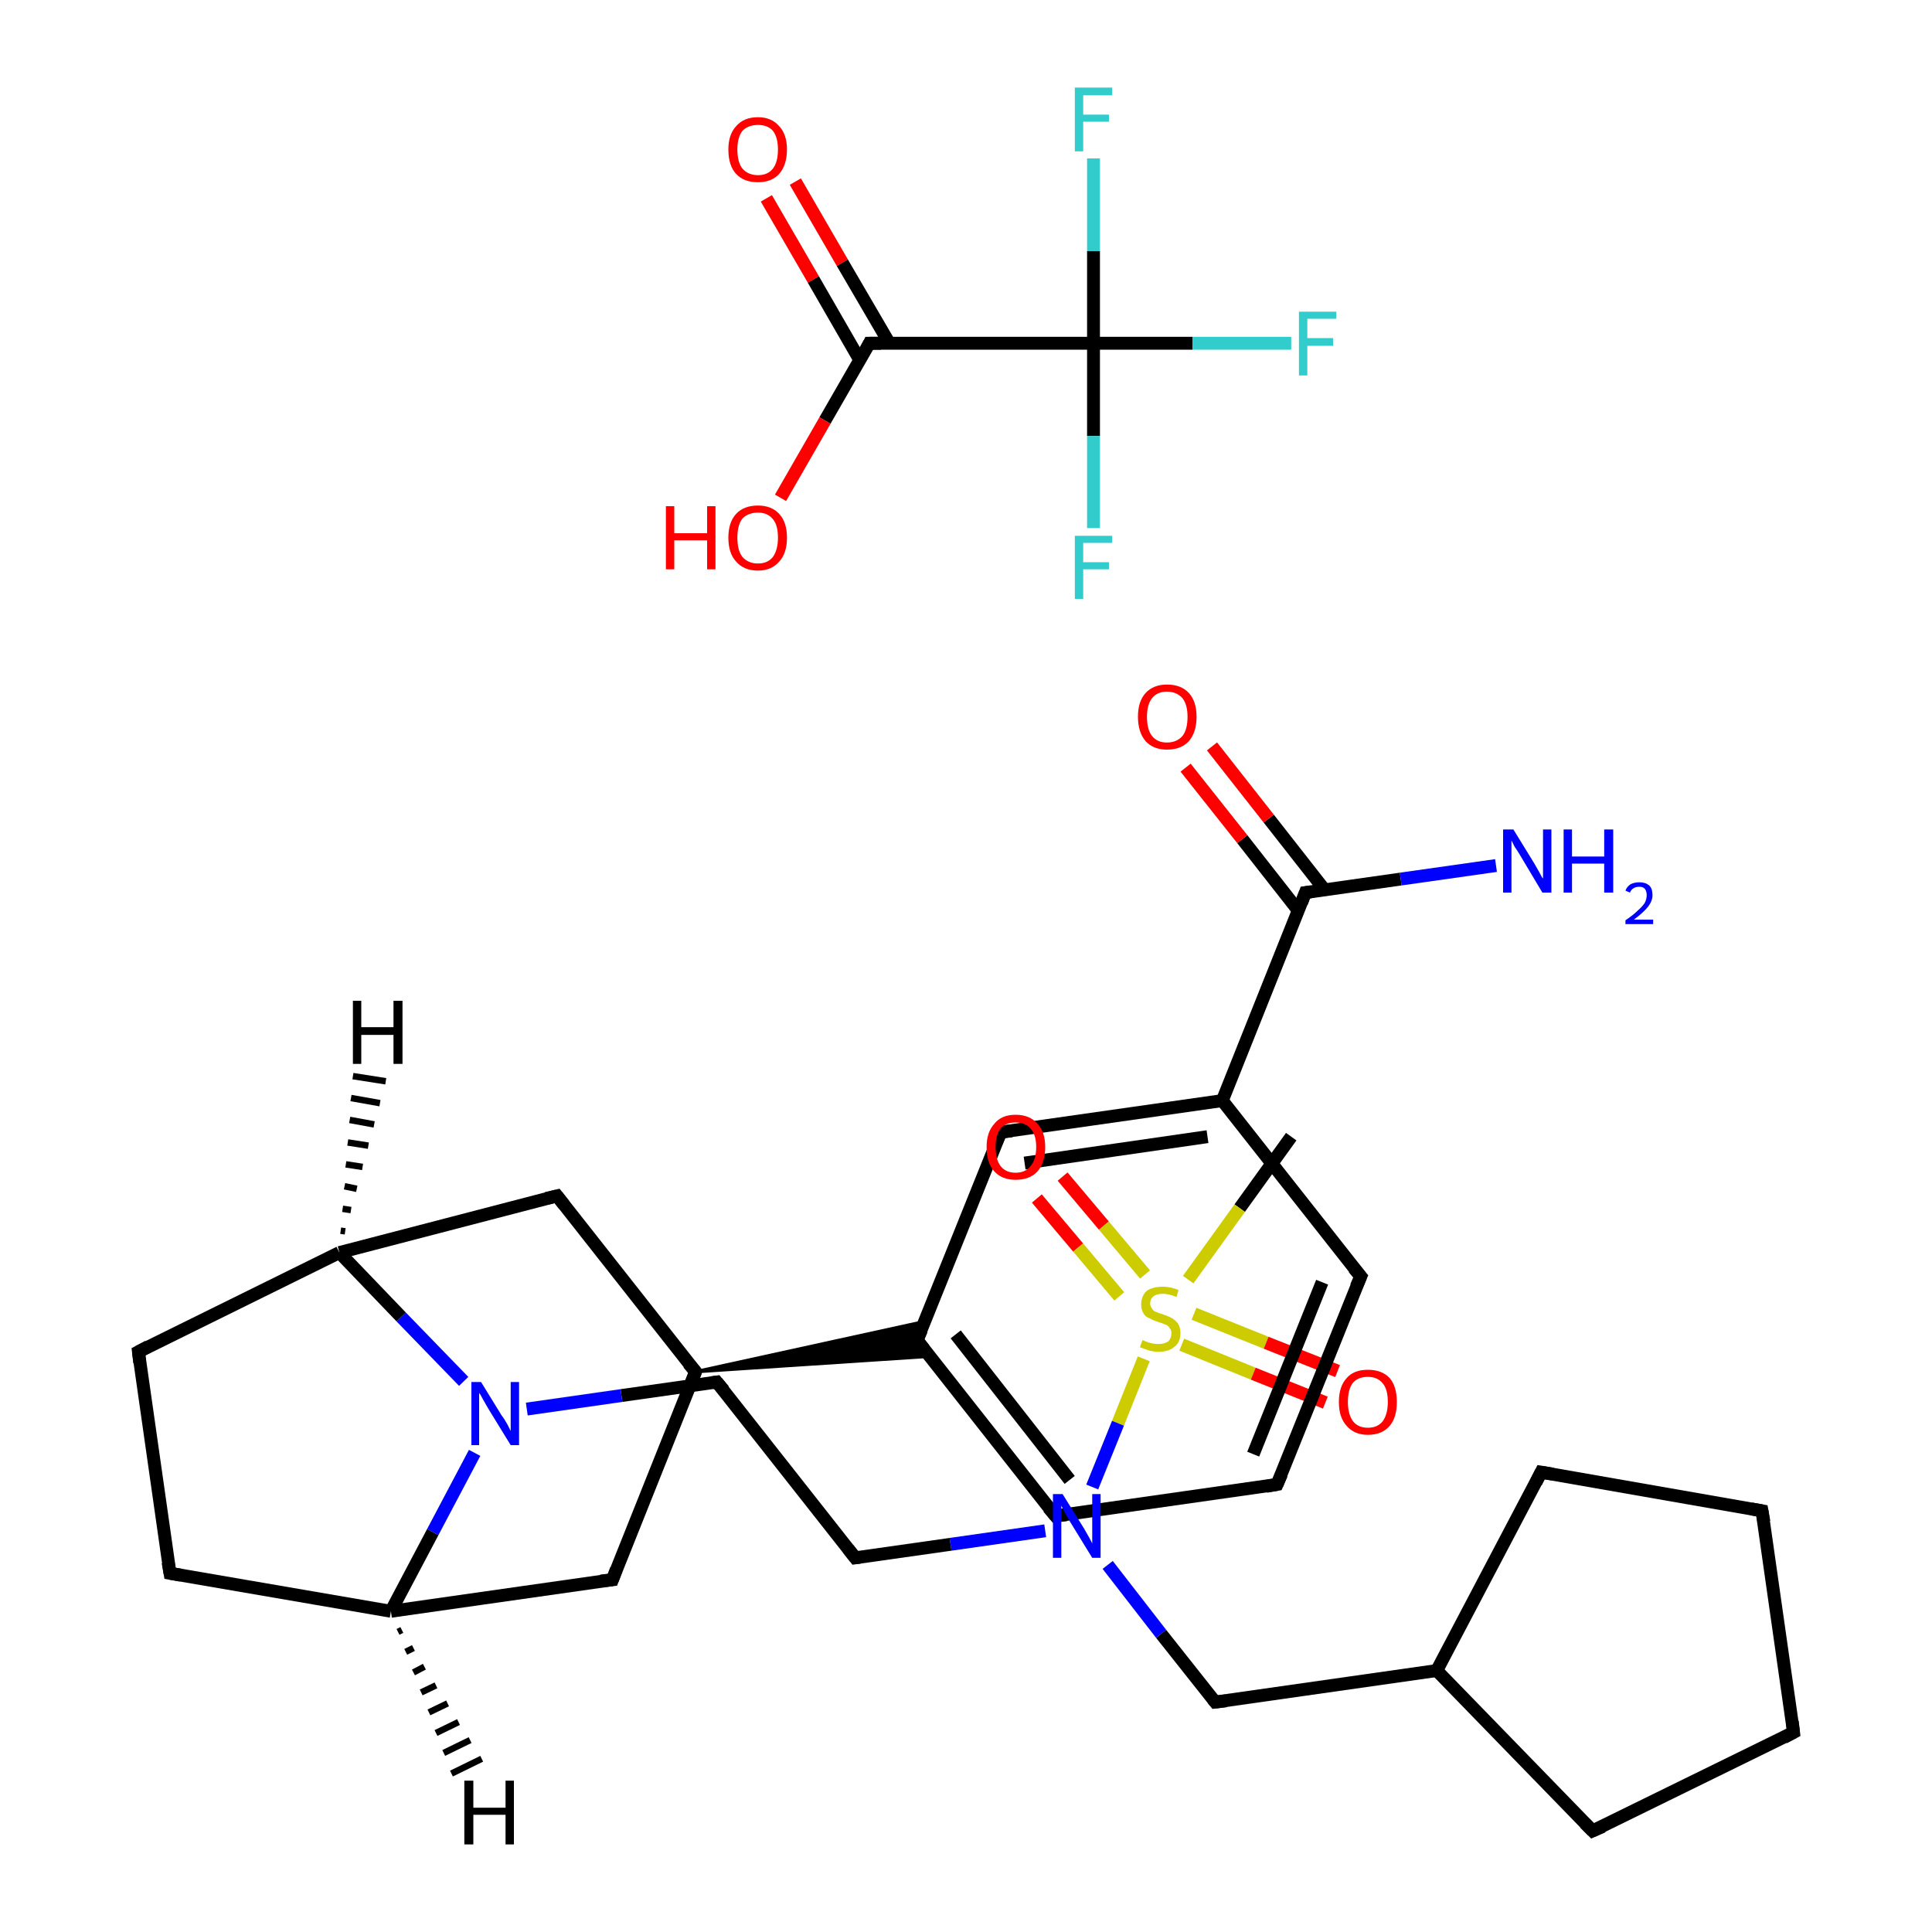 <?xml version='1.0' encoding='iso-8859-1'?>
<svg version='1.1' baseProfile='full'
              xmlns='http://www.w3.org/2000/svg'
                      xmlns:rdkit='http://www.rdkit.org/xml'
                      xmlns:xlink='http://www.w3.org/1999/xlink'
                  xml:space='preserve'
width='300px' height='300px' viewBox='0 0 300 300'>
<!-- END OF HEADER -->
<rect style='opacity:1.0;fill:#FFFFFF;stroke:none' width='300.0' height='300.0' x='0.0' y='0.0'> </rect>
<path class='bond-0 atom-0 atom-1' d='M 200.5,176.5 L 192.5,187.6' style='fill:none;fill-rule:evenodd;stroke:#000000;stroke-width:2.0px;stroke-linecap:butt;stroke-linejoin:miter;stroke-opacity:1' />
<path class='bond-0 atom-0 atom-1' d='M 192.5,187.6 L 184.5,198.7' style='fill:none;fill-rule:evenodd;stroke:#CCCC00;stroke-width:2.0px;stroke-linecap:butt;stroke-linejoin:miter;stroke-opacity:1' />
<path class='bond-1 atom-1 atom-2' d='M 177.8,197.9 L 171.4,190.3' style='fill:none;fill-rule:evenodd;stroke:#CCCC00;stroke-width:2.0px;stroke-linecap:butt;stroke-linejoin:miter;stroke-opacity:1' />
<path class='bond-1 atom-1 atom-2' d='M 171.4,190.3 L 165.0,182.7' style='fill:none;fill-rule:evenodd;stroke:#FF0000;stroke-width:2.0px;stroke-linecap:butt;stroke-linejoin:miter;stroke-opacity:1' />
<path class='bond-1 atom-1 atom-2' d='M 173.8,201.3 L 167.4,193.7' style='fill:none;fill-rule:evenodd;stroke:#CCCC00;stroke-width:2.0px;stroke-linecap:butt;stroke-linejoin:miter;stroke-opacity:1' />
<path class='bond-1 atom-1 atom-2' d='M 167.4,193.7 L 161.0,186.1' style='fill:none;fill-rule:evenodd;stroke:#FF0000;stroke-width:2.0px;stroke-linecap:butt;stroke-linejoin:miter;stroke-opacity:1' />
<path class='bond-2 atom-1 atom-3' d='M 183.5,208.8 L 194.6,213.3' style='fill:none;fill-rule:evenodd;stroke:#CCCC00;stroke-width:2.0px;stroke-linecap:butt;stroke-linejoin:miter;stroke-opacity:1' />
<path class='bond-2 atom-1 atom-3' d='M 194.6,213.3 L 205.8,217.8' style='fill:none;fill-rule:evenodd;stroke:#FF0000;stroke-width:2.0px;stroke-linecap:butt;stroke-linejoin:miter;stroke-opacity:1' />
<path class='bond-2 atom-1 atom-3' d='M 185.4,204.0 L 196.6,208.5' style='fill:none;fill-rule:evenodd;stroke:#CCCC00;stroke-width:2.0px;stroke-linecap:butt;stroke-linejoin:miter;stroke-opacity:1' />
<path class='bond-2 atom-1 atom-3' d='M 196.6,208.5 L 207.7,212.9' style='fill:none;fill-rule:evenodd;stroke:#FF0000;stroke-width:2.0px;stroke-linecap:butt;stroke-linejoin:miter;stroke-opacity:1' />
<path class='bond-3 atom-1 atom-4' d='M 177.6,211.0 L 173.6,221.0' style='fill:none;fill-rule:evenodd;stroke:#CCCC00;stroke-width:2.0px;stroke-linecap:butt;stroke-linejoin:miter;stroke-opacity:1' />
<path class='bond-3 atom-1 atom-4' d='M 173.6,221.0 L 169.6,230.9' style='fill:none;fill-rule:evenodd;stroke:#0000FF;stroke-width:2.0px;stroke-linecap:butt;stroke-linejoin:miter;stroke-opacity:1' />
<path class='bond-4 atom-4 atom-5' d='M 162.3,237.7 L 147.6,239.8' style='fill:none;fill-rule:evenodd;stroke:#0000FF;stroke-width:2.0px;stroke-linecap:butt;stroke-linejoin:miter;stroke-opacity:1' />
<path class='bond-4 atom-4 atom-5' d='M 147.6,239.8 L 132.8,241.9' style='fill:none;fill-rule:evenodd;stroke:#000000;stroke-width:2.0px;stroke-linecap:butt;stroke-linejoin:miter;stroke-opacity:1' />
<path class='bond-5 atom-5 atom-6' d='M 132.8,241.9 L 111.3,214.6' style='fill:none;fill-rule:evenodd;stroke:#000000;stroke-width:2.0px;stroke-linecap:butt;stroke-linejoin:miter;stroke-opacity:1' />
<path class='bond-6 atom-6 atom-7' d='M 111.3,214.6 L 96.5,216.7' style='fill:none;fill-rule:evenodd;stroke:#000000;stroke-width:2.0px;stroke-linecap:butt;stroke-linejoin:miter;stroke-opacity:1' />
<path class='bond-6 atom-6 atom-7' d='M 96.5,216.7 L 81.8,218.8' style='fill:none;fill-rule:evenodd;stroke:#0000FF;stroke-width:2.0px;stroke-linecap:butt;stroke-linejoin:miter;stroke-opacity:1' />
<path class='bond-7 atom-7 atom-8' d='M 73.7,225.6 L 67.2,237.9' style='fill:none;fill-rule:evenodd;stroke:#0000FF;stroke-width:2.0px;stroke-linecap:butt;stroke-linejoin:miter;stroke-opacity:1' />
<path class='bond-7 atom-7 atom-8' d='M 67.2,237.9 L 60.7,250.2' style='fill:none;fill-rule:evenodd;stroke:#000000;stroke-width:2.0px;stroke-linecap:butt;stroke-linejoin:miter;stroke-opacity:1' />
<path class='bond-8 atom-8 atom-9' d='M 60.7,250.2 L 26.4,244.3' style='fill:none;fill-rule:evenodd;stroke:#000000;stroke-width:2.0px;stroke-linecap:butt;stroke-linejoin:miter;stroke-opacity:1' />
<path class='bond-9 atom-9 atom-10' d='M 26.4,244.3 L 21.5,209.9' style='fill:none;fill-rule:evenodd;stroke:#000000;stroke-width:2.0px;stroke-linecap:butt;stroke-linejoin:miter;stroke-opacity:1' />
<path class='bond-10 atom-10 atom-11' d='M 21.5,209.9 L 52.7,194.5' style='fill:none;fill-rule:evenodd;stroke:#000000;stroke-width:2.0px;stroke-linecap:butt;stroke-linejoin:miter;stroke-opacity:1' />
<path class='bond-11 atom-11 atom-12' d='M 52.7,194.5 L 86.5,185.7' style='fill:none;fill-rule:evenodd;stroke:#000000;stroke-width:2.0px;stroke-linecap:butt;stroke-linejoin:miter;stroke-opacity:1' />
<path class='bond-12 atom-12 atom-13' d='M 86.5,185.7 L 108.0,213.0' style='fill:none;fill-rule:evenodd;stroke:#000000;stroke-width:2.0px;stroke-linecap:butt;stroke-linejoin:miter;stroke-opacity:1' />
<path class='bond-13 atom-13 atom-14' d='M 108.0,213.0 L 143.6,205.2 L 142.4,208.1 Z' style='fill:#000000;fill-rule:evenodd;fill-opacity:1;stroke:#000000;stroke-width:0.5px;stroke-linecap:butt;stroke-linejoin:miter;stroke-opacity:1;' />
<path class='bond-13 atom-13 atom-14' d='M 108.0,213.0 L 142.4,208.1 L 144.4,210.6 Z' style='fill:#000000;fill-rule:evenodd;fill-opacity:1;stroke:#000000;stroke-width:0.5px;stroke-linecap:butt;stroke-linejoin:miter;stroke-opacity:1;' />
<path class='bond-14 atom-14 atom-15' d='M 142.4,208.1 L 163.9,235.4' style='fill:none;fill-rule:evenodd;stroke:#000000;stroke-width:2.0px;stroke-linecap:butt;stroke-linejoin:miter;stroke-opacity:1' />
<path class='bond-14 atom-14 atom-15' d='M 148.4,207.2 L 166.1,229.8' style='fill:none;fill-rule:evenodd;stroke:#000000;stroke-width:2.0px;stroke-linecap:butt;stroke-linejoin:miter;stroke-opacity:1' />
<path class='bond-15 atom-15 atom-16' d='M 163.9,235.4 L 198.3,230.5' style='fill:none;fill-rule:evenodd;stroke:#000000;stroke-width:2.0px;stroke-linecap:butt;stroke-linejoin:miter;stroke-opacity:1' />
<path class='bond-16 atom-16 atom-17' d='M 198.3,230.5 L 211.3,198.2' style='fill:none;fill-rule:evenodd;stroke:#000000;stroke-width:2.0px;stroke-linecap:butt;stroke-linejoin:miter;stroke-opacity:1' />
<path class='bond-16 atom-16 atom-17' d='M 194.6,225.8 L 205.3,199.1' style='fill:none;fill-rule:evenodd;stroke:#000000;stroke-width:2.0px;stroke-linecap:butt;stroke-linejoin:miter;stroke-opacity:1' />
<path class='bond-17 atom-17 atom-18' d='M 211.3,198.2 L 189.8,170.9' style='fill:none;fill-rule:evenodd;stroke:#000000;stroke-width:2.0px;stroke-linecap:butt;stroke-linejoin:miter;stroke-opacity:1' />
<path class='bond-18 atom-18 atom-19' d='M 189.8,170.9 L 202.7,138.6' style='fill:none;fill-rule:evenodd;stroke:#000000;stroke-width:2.0px;stroke-linecap:butt;stroke-linejoin:miter;stroke-opacity:1' />
<path class='bond-19 atom-19 atom-20' d='M 202.7,138.6 L 217.5,136.5' style='fill:none;fill-rule:evenodd;stroke:#000000;stroke-width:2.0px;stroke-linecap:butt;stroke-linejoin:miter;stroke-opacity:1' />
<path class='bond-19 atom-19 atom-20' d='M 217.5,136.5 L 232.3,134.4' style='fill:none;fill-rule:evenodd;stroke:#0000FF;stroke-width:2.0px;stroke-linecap:butt;stroke-linejoin:miter;stroke-opacity:1' />
<path class='bond-20 atom-19 atom-21' d='M 205.7,138.2 L 197.0,127.1' style='fill:none;fill-rule:evenodd;stroke:#000000;stroke-width:2.0px;stroke-linecap:butt;stroke-linejoin:miter;stroke-opacity:1' />
<path class='bond-20 atom-19 atom-21' d='M 197.0,127.1 L 188.2,115.9' style='fill:none;fill-rule:evenodd;stroke:#FF0000;stroke-width:2.0px;stroke-linecap:butt;stroke-linejoin:miter;stroke-opacity:1' />
<path class='bond-20 atom-19 atom-21' d='M 201.6,141.4 L 192.9,130.3' style='fill:none;fill-rule:evenodd;stroke:#000000;stroke-width:2.0px;stroke-linecap:butt;stroke-linejoin:miter;stroke-opacity:1' />
<path class='bond-20 atom-19 atom-21' d='M 192.9,130.3 L 184.1,119.2' style='fill:none;fill-rule:evenodd;stroke:#FF0000;stroke-width:2.0px;stroke-linecap:butt;stroke-linejoin:miter;stroke-opacity:1' />
<path class='bond-21 atom-18 atom-22' d='M 189.8,170.9 L 155.4,175.8' style='fill:none;fill-rule:evenodd;stroke:#000000;stroke-width:2.0px;stroke-linecap:butt;stroke-linejoin:miter;stroke-opacity:1' />
<path class='bond-21 atom-18 atom-22' d='M 187.5,176.5 L 159.1,180.6' style='fill:none;fill-rule:evenodd;stroke:#000000;stroke-width:2.0px;stroke-linecap:butt;stroke-linejoin:miter;stroke-opacity:1' />
<path class='bond-22 atom-13 atom-23' d='M 108.0,213.0 L 95.1,245.3' style='fill:none;fill-rule:evenodd;stroke:#000000;stroke-width:2.0px;stroke-linecap:butt;stroke-linejoin:miter;stroke-opacity:1' />
<path class='bond-23 atom-4 atom-24' d='M 172.0,243.0 L 180.3,253.7' style='fill:none;fill-rule:evenodd;stroke:#0000FF;stroke-width:2.0px;stroke-linecap:butt;stroke-linejoin:miter;stroke-opacity:1' />
<path class='bond-23 atom-4 atom-24' d='M 180.3,253.7 L 188.7,264.3' style='fill:none;fill-rule:evenodd;stroke:#000000;stroke-width:2.0px;stroke-linecap:butt;stroke-linejoin:miter;stroke-opacity:1' />
<path class='bond-24 atom-24 atom-25' d='M 188.7,264.3 L 223.1,259.4' style='fill:none;fill-rule:evenodd;stroke:#000000;stroke-width:2.0px;stroke-linecap:butt;stroke-linejoin:miter;stroke-opacity:1' />
<path class='bond-25 atom-25 atom-26' d='M 223.1,259.4 L 239.3,228.6' style='fill:none;fill-rule:evenodd;stroke:#000000;stroke-width:2.0px;stroke-linecap:butt;stroke-linejoin:miter;stroke-opacity:1' />
<path class='bond-26 atom-26 atom-27' d='M 239.3,228.6 L 273.6,234.6' style='fill:none;fill-rule:evenodd;stroke:#000000;stroke-width:2.0px;stroke-linecap:butt;stroke-linejoin:miter;stroke-opacity:1' />
<path class='bond-27 atom-27 atom-28' d='M 273.6,234.6 L 278.5,269.0' style='fill:none;fill-rule:evenodd;stroke:#000000;stroke-width:2.0px;stroke-linecap:butt;stroke-linejoin:miter;stroke-opacity:1' />
<path class='bond-28 atom-28 atom-29' d='M 278.5,269.0 L 247.3,284.3' style='fill:none;fill-rule:evenodd;stroke:#000000;stroke-width:2.0px;stroke-linecap:butt;stroke-linejoin:miter;stroke-opacity:1' />
<path class='bond-29 atom-30 atom-31' d='M 123.5,28.2 L 130.8,40.8' style='fill:none;fill-rule:evenodd;stroke:#FF0000;stroke-width:2.0px;stroke-linecap:butt;stroke-linejoin:miter;stroke-opacity:1' />
<path class='bond-29 atom-30 atom-31' d='M 130.8,40.8 L 138.1,53.3' style='fill:none;fill-rule:evenodd;stroke:#000000;stroke-width:2.0px;stroke-linecap:butt;stroke-linejoin:miter;stroke-opacity:1' />
<path class='bond-29 atom-30 atom-31' d='M 119.0,30.8 L 126.3,43.4' style='fill:none;fill-rule:evenodd;stroke:#FF0000;stroke-width:2.0px;stroke-linecap:butt;stroke-linejoin:miter;stroke-opacity:1' />
<path class='bond-29 atom-30 atom-31' d='M 126.3,43.4 L 133.5,55.9' style='fill:none;fill-rule:evenodd;stroke:#000000;stroke-width:2.0px;stroke-linecap:butt;stroke-linejoin:miter;stroke-opacity:1' />
<path class='bond-30 atom-31 atom-32' d='M 135.0,53.3 L 128.1,65.3' style='fill:none;fill-rule:evenodd;stroke:#000000;stroke-width:2.0px;stroke-linecap:butt;stroke-linejoin:miter;stroke-opacity:1' />
<path class='bond-30 atom-31 atom-32' d='M 128.1,65.3 L 121.2,77.3' style='fill:none;fill-rule:evenodd;stroke:#FF0000;stroke-width:2.0px;stroke-linecap:butt;stroke-linejoin:miter;stroke-opacity:1' />
<path class='bond-31 atom-31 atom-33' d='M 135.0,53.3 L 169.8,53.3' style='fill:none;fill-rule:evenodd;stroke:#000000;stroke-width:2.0px;stroke-linecap:butt;stroke-linejoin:miter;stroke-opacity:1' />
<path class='bond-32 atom-33 atom-34' d='M 169.8,53.3 L 185.2,53.3' style='fill:none;fill-rule:evenodd;stroke:#000000;stroke-width:2.0px;stroke-linecap:butt;stroke-linejoin:miter;stroke-opacity:1' />
<path class='bond-32 atom-33 atom-34' d='M 185.2,53.3 L 200.5,53.3' style='fill:none;fill-rule:evenodd;stroke:#33CCCC;stroke-width:2.0px;stroke-linecap:butt;stroke-linejoin:miter;stroke-opacity:1' />
<path class='bond-33 atom-33 atom-35' d='M 169.8,53.3 L 169.8,67.7' style='fill:none;fill-rule:evenodd;stroke:#000000;stroke-width:2.0px;stroke-linecap:butt;stroke-linejoin:miter;stroke-opacity:1' />
<path class='bond-33 atom-33 atom-35' d='M 169.8,67.7 L 169.8,82.0' style='fill:none;fill-rule:evenodd;stroke:#33CCCC;stroke-width:2.0px;stroke-linecap:butt;stroke-linejoin:miter;stroke-opacity:1' />
<path class='bond-34 atom-33 atom-36' d='M 169.8,53.3 L 169.8,39.0' style='fill:none;fill-rule:evenodd;stroke:#000000;stroke-width:2.0px;stroke-linecap:butt;stroke-linejoin:miter;stroke-opacity:1' />
<path class='bond-34 atom-33 atom-36' d='M 169.8,39.0 L 169.8,24.6' style='fill:none;fill-rule:evenodd;stroke:#33CCCC;stroke-width:2.0px;stroke-linecap:butt;stroke-linejoin:miter;stroke-opacity:1' />
<path class='bond-35 atom-11 atom-7' d='M 52.7,194.5 L 62.3,204.5' style='fill:none;fill-rule:evenodd;stroke:#000000;stroke-width:2.0px;stroke-linecap:butt;stroke-linejoin:miter;stroke-opacity:1' />
<path class='bond-35 atom-11 atom-7' d='M 62.3,204.5 L 72.0,214.5' style='fill:none;fill-rule:evenodd;stroke:#0000FF;stroke-width:2.0px;stroke-linecap:butt;stroke-linejoin:miter;stroke-opacity:1' />
<path class='bond-36 atom-22 atom-14' d='M 155.4,175.8 L 142.4,208.1' style='fill:none;fill-rule:evenodd;stroke:#000000;stroke-width:2.0px;stroke-linecap:butt;stroke-linejoin:miter;stroke-opacity:1' />
<path class='bond-37 atom-29 atom-25' d='M 247.3,284.3 L 223.1,259.4' style='fill:none;fill-rule:evenodd;stroke:#000000;stroke-width:2.0px;stroke-linecap:butt;stroke-linejoin:miter;stroke-opacity:1' />
<path class='bond-38 atom-23 atom-8' d='M 95.1,245.3 L 60.7,250.2' style='fill:none;fill-rule:evenodd;stroke:#000000;stroke-width:2.0px;stroke-linecap:butt;stroke-linejoin:miter;stroke-opacity:1' />
<path class='bond-39 atom-8 atom-37' d='M 62.4,253.1 L 61.8,253.4' style='fill:none;fill-rule:evenodd;stroke:#000000;stroke-width:1.0px;stroke-linecap:butt;stroke-linejoin:miter;stroke-opacity:1' />
<path class='bond-39 atom-8 atom-37' d='M 64.2,255.9 L 63.0,256.5' style='fill:none;fill-rule:evenodd;stroke:#000000;stroke-width:1.0px;stroke-linecap:butt;stroke-linejoin:miter;stroke-opacity:1' />
<path class='bond-39 atom-8 atom-37' d='M 65.9,258.8 L 64.2,259.7' style='fill:none;fill-rule:evenodd;stroke:#000000;stroke-width:1.0px;stroke-linecap:butt;stroke-linejoin:miter;stroke-opacity:1' />
<path class='bond-39 atom-8 atom-37' d='M 67.7,261.7 L 65.4,262.8' style='fill:none;fill-rule:evenodd;stroke:#000000;stroke-width:1.0px;stroke-linecap:butt;stroke-linejoin:miter;stroke-opacity:1' />
<path class='bond-39 atom-8 atom-37' d='M 69.5,264.5 L 66.6,265.9' style='fill:none;fill-rule:evenodd;stroke:#000000;stroke-width:1.0px;stroke-linecap:butt;stroke-linejoin:miter;stroke-opacity:1' />
<path class='bond-39 atom-8 atom-37' d='M 71.2,267.4 L 67.7,269.1' style='fill:none;fill-rule:evenodd;stroke:#000000;stroke-width:1.0px;stroke-linecap:butt;stroke-linejoin:miter;stroke-opacity:1' />
<path class='bond-39 atom-8 atom-37' d='M 73.0,270.2 L 68.9,272.2' style='fill:none;fill-rule:evenodd;stroke:#000000;stroke-width:1.0px;stroke-linecap:butt;stroke-linejoin:miter;stroke-opacity:1' />
<path class='bond-39 atom-8 atom-37' d='M 74.8,273.1 L 70.1,275.4' style='fill:none;fill-rule:evenodd;stroke:#000000;stroke-width:1.0px;stroke-linecap:butt;stroke-linejoin:miter;stroke-opacity:1' />
<path class='bond-40 atom-11 atom-38' d='M 52.9,191.1 L 53.6,191.2' style='fill:none;fill-rule:evenodd;stroke:#000000;stroke-width:1.0px;stroke-linecap:butt;stroke-linejoin:miter;stroke-opacity:1' />
<path class='bond-40 atom-11 atom-38' d='M 53.2,187.7 L 54.5,187.9' style='fill:none;fill-rule:evenodd;stroke:#000000;stroke-width:1.0px;stroke-linecap:butt;stroke-linejoin:miter;stroke-opacity:1' />
<path class='bond-40 atom-11 atom-38' d='M 53.5,184.2 L 55.4,184.6' style='fill:none;fill-rule:evenodd;stroke:#000000;stroke-width:1.0px;stroke-linecap:butt;stroke-linejoin:miter;stroke-opacity:1' />
<path class='bond-40 atom-11 atom-38' d='M 53.7,180.8 L 56.3,181.2' style='fill:none;fill-rule:evenodd;stroke:#000000;stroke-width:1.0px;stroke-linecap:butt;stroke-linejoin:miter;stroke-opacity:1' />
<path class='bond-40 atom-11 atom-38' d='M 54.0,177.4 L 57.2,177.9' style='fill:none;fill-rule:evenodd;stroke:#000000;stroke-width:1.0px;stroke-linecap:butt;stroke-linejoin:miter;stroke-opacity:1' />
<path class='bond-40 atom-11 atom-38' d='M 54.3,173.9 L 58.1,174.6' style='fill:none;fill-rule:evenodd;stroke:#000000;stroke-width:1.0px;stroke-linecap:butt;stroke-linejoin:miter;stroke-opacity:1' />
<path class='bond-40 atom-11 atom-38' d='M 54.5,170.5 L 59.0,171.3' style='fill:none;fill-rule:evenodd;stroke:#000000;stroke-width:1.0px;stroke-linecap:butt;stroke-linejoin:miter;stroke-opacity:1' />
<path class='bond-40 atom-11 atom-38' d='M 54.8,167.1 L 59.9,167.9' style='fill:none;fill-rule:evenodd;stroke:#000000;stroke-width:1.0px;stroke-linecap:butt;stroke-linejoin:miter;stroke-opacity:1' />
<path d='M 133.5,241.8 L 132.8,241.9 L 131.7,240.5' style='fill:none;stroke:#000000;stroke-width:2.0px;stroke-linecap:butt;stroke-linejoin:miter;stroke-opacity:1;' />
<path d='M 112.4,215.9 L 111.3,214.6 L 110.6,214.7' style='fill:none;stroke:#000000;stroke-width:2.0px;stroke-linecap:butt;stroke-linejoin:miter;stroke-opacity:1;' />
<path d='M 28.1,244.6 L 26.4,244.3 L 26.1,242.6' style='fill:none;stroke:#000000;stroke-width:2.0px;stroke-linecap:butt;stroke-linejoin:miter;stroke-opacity:1;' />
<path d='M 21.7,211.6 L 21.5,209.9 L 23.0,209.1' style='fill:none;stroke:#000000;stroke-width:2.0px;stroke-linecap:butt;stroke-linejoin:miter;stroke-opacity:1;' />
<path d='M 84.8,186.1 L 86.5,185.7 L 87.6,187.1' style='fill:none;stroke:#000000;stroke-width:2.0px;stroke-linecap:butt;stroke-linejoin:miter;stroke-opacity:1;' />
<path d='M 106.9,211.7 L 108.0,213.0 L 107.4,214.6' style='fill:none;stroke:#000000;stroke-width:2.0px;stroke-linecap:butt;stroke-linejoin:miter;stroke-opacity:1;' />
<path d='M 143.5,209.5 L 142.4,208.1 L 143.1,206.5' style='fill:none;stroke:#000000;stroke-width:2.0px;stroke-linecap:butt;stroke-linejoin:miter;stroke-opacity:1;' />
<path d='M 162.8,234.1 L 163.9,235.4 L 165.6,235.2' style='fill:none;stroke:#000000;stroke-width:2.0px;stroke-linecap:butt;stroke-linejoin:miter;stroke-opacity:1;' />
<path d='M 196.6,230.8 L 198.3,230.5 L 199.0,228.9' style='fill:none;stroke:#000000;stroke-width:2.0px;stroke-linecap:butt;stroke-linejoin:miter;stroke-opacity:1;' />
<path d='M 210.6,199.8 L 211.3,198.2 L 210.2,196.9' style='fill:none;stroke:#000000;stroke-width:2.0px;stroke-linecap:butt;stroke-linejoin:miter;stroke-opacity:1;' />
<path d='M 202.1,140.2 L 202.7,138.6 L 203.5,138.5' style='fill:none;stroke:#000000;stroke-width:2.0px;stroke-linecap:butt;stroke-linejoin:miter;stroke-opacity:1;' />
<path d='M 157.1,175.6 L 155.4,175.8 L 154.7,177.4' style='fill:none;stroke:#000000;stroke-width:2.0px;stroke-linecap:butt;stroke-linejoin:miter;stroke-opacity:1;' />
<path d='M 95.7,243.7 L 95.1,245.3 L 93.3,245.5' style='fill:none;stroke:#000000;stroke-width:2.0px;stroke-linecap:butt;stroke-linejoin:miter;stroke-opacity:1;' />
<path d='M 188.3,263.8 L 188.7,264.3 L 190.4,264.1' style='fill:none;stroke:#000000;stroke-width:2.0px;stroke-linecap:butt;stroke-linejoin:miter;stroke-opacity:1;' />
<path d='M 238.5,230.2 L 239.3,228.6 L 241.1,228.9' style='fill:none;stroke:#000000;stroke-width:2.0px;stroke-linecap:butt;stroke-linejoin:miter;stroke-opacity:1;' />
<path d='M 271.9,234.3 L 273.6,234.6 L 273.9,236.3' style='fill:none;stroke:#000000;stroke-width:2.0px;stroke-linecap:butt;stroke-linejoin:miter;stroke-opacity:1;' />
<path d='M 278.3,267.3 L 278.5,269.0 L 277.0,269.8' style='fill:none;stroke:#000000;stroke-width:2.0px;stroke-linecap:butt;stroke-linejoin:miter;stroke-opacity:1;' />
<path d='M 248.9,283.6 L 247.3,284.3 L 246.1,283.1' style='fill:none;stroke:#000000;stroke-width:2.0px;stroke-linecap:butt;stroke-linejoin:miter;stroke-opacity:1;' />
<path d='M 134.7,53.9 L 135.0,53.3 L 136.8,53.3' style='fill:none;stroke:#000000;stroke-width:2.0px;stroke-linecap:butt;stroke-linejoin:miter;stroke-opacity:1;' />
<path class='atom-1' d='M 177.4 208.1
Q 177.5 208.1, 177.9 208.3
Q 178.4 208.5, 178.9 208.6
Q 179.4 208.7, 179.9 208.7
Q 180.8 208.7, 181.4 208.3
Q 181.9 207.8, 181.9 207.0
Q 181.9 206.5, 181.6 206.2
Q 181.4 205.8, 181.0 205.7
Q 180.6 205.5, 179.9 205.3
Q 179.0 205.0, 178.5 204.7
Q 177.9 204.5, 177.6 204.0
Q 177.2 203.4, 177.2 202.6
Q 177.2 201.3, 178.0 200.5
Q 178.9 199.8, 180.6 199.8
Q 181.7 199.8, 183.0 200.3
L 182.7 201.4
Q 181.5 200.9, 180.6 200.9
Q 179.6 200.9, 179.1 201.3
Q 178.6 201.7, 178.6 202.4
Q 178.6 202.9, 178.9 203.2
Q 179.1 203.6, 179.5 203.7
Q 179.9 203.9, 180.6 204.1
Q 181.5 204.4, 182.0 204.7
Q 182.5 205.0, 182.9 205.5
Q 183.3 206.1, 183.3 207.0
Q 183.3 208.4, 182.4 209.1
Q 181.5 209.9, 180.0 209.9
Q 179.1 209.9, 178.4 209.7
Q 177.8 209.5, 177.0 209.2
L 177.4 208.1
' fill='#CCCC00'/>
<path class='atom-2' d='M 153.2 178.1
Q 153.2 175.8, 154.4 174.5
Q 155.5 173.1, 157.7 173.1
Q 159.9 173.1, 161.1 174.5
Q 162.3 175.8, 162.3 178.1
Q 162.3 180.5, 161.1 181.9
Q 159.9 183.2, 157.7 183.2
Q 155.6 183.2, 154.4 181.9
Q 153.2 180.6, 153.2 178.1
M 157.7 182.1
Q 159.2 182.1, 160.0 181.1
Q 160.9 180.1, 160.9 178.1
Q 160.9 176.2, 160.0 175.2
Q 159.2 174.3, 157.7 174.3
Q 156.2 174.3, 155.4 175.2
Q 154.6 176.2, 154.6 178.1
Q 154.6 180.1, 155.4 181.1
Q 156.2 182.1, 157.7 182.1
' fill='#FF0000'/>
<path class='atom-3' d='M 207.9 217.7
Q 207.9 215.3, 209.1 214.0
Q 210.2 212.7, 212.4 212.7
Q 214.6 212.7, 215.8 214.0
Q 216.9 215.3, 216.9 217.7
Q 216.9 220.1, 215.8 221.4
Q 214.6 222.8, 212.4 222.8
Q 210.3 222.8, 209.1 221.4
Q 207.9 220.1, 207.9 217.7
M 212.4 221.7
Q 213.9 221.7, 214.7 220.7
Q 215.5 219.6, 215.5 217.7
Q 215.5 215.7, 214.7 214.8
Q 213.9 213.8, 212.4 213.8
Q 210.9 213.8, 210.1 214.7
Q 209.3 215.7, 209.3 217.7
Q 209.3 219.6, 210.1 220.7
Q 210.9 221.7, 212.4 221.7
' fill='#FF0000'/>
<path class='atom-4' d='M 165.0 232.0
L 168.3 237.3
Q 168.6 237.8, 169.1 238.7
Q 169.6 239.6, 169.6 239.7
L 169.6 232.0
L 170.9 232.0
L 170.9 241.9
L 169.6 241.9
L 166.1 236.2
Q 165.7 235.5, 165.3 234.8
Q 164.9 234.0, 164.8 233.8
L 164.8 241.9
L 163.5 241.9
L 163.5 232.0
L 165.0 232.0
' fill='#0000FF'/>
<path class='atom-7' d='M 74.7 214.6
L 77.9 219.8
Q 78.3 220.3, 78.8 221.2
Q 79.3 222.2, 79.3 222.2
L 79.3 214.6
L 80.6 214.6
L 80.6 224.4
L 79.3 224.4
L 75.8 218.7
Q 75.4 218.0, 75.0 217.3
Q 74.6 216.5, 74.4 216.3
L 74.4 224.4
L 73.2 224.4
L 73.2 214.6
L 74.7 214.6
' fill='#0000FF'/>
<path class='atom-20' d='M 235.0 128.8
L 238.2 134.0
Q 238.5 134.5, 239.0 135.4
Q 239.5 136.4, 239.6 136.4
L 239.6 128.8
L 240.9 128.8
L 240.9 138.6
L 239.5 138.6
L 236.1 132.9
Q 235.7 132.2, 235.2 131.5
Q 234.8 130.7, 234.7 130.5
L 234.7 138.6
L 233.4 138.6
L 233.4 128.8
L 235.0 128.8
' fill='#0000FF'/>
<path class='atom-20' d='M 242.8 128.8
L 244.1 128.8
L 244.1 133.0
L 249.1 133.0
L 249.1 128.8
L 250.5 128.8
L 250.5 138.6
L 249.1 138.6
L 249.1 134.1
L 244.1 134.1
L 244.1 138.6
L 242.8 138.6
L 242.8 128.8
' fill='#0000FF'/>
<path class='atom-20' d='M 252.4 138.3
Q 252.6 137.7, 253.2 137.3
Q 253.8 137.0, 254.6 137.0
Q 255.5 137.0, 256.1 137.5
Q 256.6 138.0, 256.6 139.0
Q 256.6 139.9, 255.9 140.8
Q 255.2 141.7, 253.7 142.8
L 256.7 142.8
L 256.7 143.5
L 252.4 143.5
L 252.4 142.9
Q 253.6 142.1, 254.3 141.4
Q 255.0 140.8, 255.4 140.2
Q 255.7 139.6, 255.7 139.0
Q 255.7 138.4, 255.4 138.0
Q 255.1 137.7, 254.6 137.7
Q 254.0 137.7, 253.7 137.9
Q 253.3 138.1, 253.1 138.6
L 252.4 138.3
' fill='#0000FF'/>
<path class='atom-21' d='M 176.7 111.3
Q 176.7 108.9, 177.9 107.6
Q 179.1 106.3, 181.2 106.3
Q 183.4 106.3, 184.6 107.6
Q 185.8 108.9, 185.8 111.3
Q 185.8 113.7, 184.6 115.1
Q 183.4 116.4, 181.2 116.4
Q 179.1 116.4, 177.9 115.1
Q 176.7 113.7, 176.7 111.3
M 181.2 115.3
Q 182.7 115.3, 183.6 114.3
Q 184.4 113.3, 184.4 111.3
Q 184.4 109.4, 183.6 108.4
Q 182.7 107.4, 181.2 107.4
Q 179.7 107.4, 178.9 108.4
Q 178.1 109.4, 178.1 111.3
Q 178.1 113.3, 178.9 114.3
Q 179.7 115.3, 181.2 115.3
' fill='#FF0000'/>
<path class='atom-30' d='M 113.1 23.2
Q 113.1 20.9, 114.3 19.6
Q 115.5 18.2, 117.7 18.2
Q 119.8 18.2, 121.0 19.6
Q 122.2 20.9, 122.2 23.2
Q 122.2 25.6, 121.0 27.0
Q 119.8 28.3, 117.7 28.3
Q 115.5 28.3, 114.3 27.0
Q 113.1 25.7, 113.1 23.2
M 117.7 27.2
Q 119.2 27.2, 120.0 26.2
Q 120.8 25.2, 120.8 23.2
Q 120.8 21.3, 120.0 20.3
Q 119.2 19.4, 117.7 19.4
Q 116.2 19.4, 115.3 20.3
Q 114.5 21.3, 114.5 23.2
Q 114.5 25.2, 115.3 26.2
Q 116.2 27.2, 117.7 27.2
' fill='#FF0000'/>
<path class='atom-32' d='M 103.4 78.6
L 104.7 78.6
L 104.7 82.8
L 109.8 82.8
L 109.8 78.6
L 111.1 78.6
L 111.1 88.4
L 109.8 88.4
L 109.8 83.9
L 104.7 83.9
L 104.7 88.4
L 103.4 88.4
L 103.4 78.6
' fill='#FF0000'/>
<path class='atom-32' d='M 113.1 83.5
Q 113.1 81.1, 114.3 79.8
Q 115.5 78.5, 117.7 78.5
Q 119.8 78.5, 121.0 79.8
Q 122.2 81.1, 122.2 83.5
Q 122.2 85.9, 121.0 87.2
Q 119.8 88.6, 117.7 88.6
Q 115.5 88.6, 114.3 87.2
Q 113.1 85.9, 113.1 83.5
M 117.7 87.5
Q 119.2 87.5, 120.0 86.5
Q 120.8 85.4, 120.8 83.5
Q 120.8 81.5, 120.0 80.6
Q 119.2 79.6, 117.7 79.6
Q 116.2 79.6, 115.3 80.5
Q 114.5 81.5, 114.5 83.5
Q 114.5 85.5, 115.3 86.5
Q 116.2 87.5, 117.7 87.5
' fill='#FF0000'/>
<path class='atom-34' d='M 201.7 48.4
L 207.5 48.4
L 207.5 49.5
L 203.0 49.5
L 203.0 52.5
L 207.0 52.5
L 207.0 53.7
L 203.0 53.7
L 203.0 58.3
L 201.7 58.3
L 201.7 48.4
' fill='#33CCCC'/>
<path class='atom-35' d='M 166.9 83.2
L 172.7 83.2
L 172.7 84.3
L 168.2 84.3
L 168.2 87.3
L 172.2 87.3
L 172.2 88.4
L 168.2 88.4
L 168.2 93.0
L 166.9 93.0
L 166.9 83.2
' fill='#33CCCC'/>
<path class='atom-36' d='M 166.9 13.6
L 172.7 13.6
L 172.7 14.8
L 168.2 14.8
L 168.2 17.8
L 172.2 17.8
L 172.2 18.9
L 168.2 18.9
L 168.2 23.5
L 166.9 23.5
L 166.9 13.6
' fill='#33CCCC'/>
<path class='atom-37' d='M 72.1 276.5
L 73.5 276.5
L 73.5 280.7
L 78.5 280.7
L 78.5 276.5
L 79.8 276.5
L 79.8 286.4
L 78.5 286.4
L 78.5 281.8
L 73.5 281.8
L 73.5 286.4
L 72.1 286.4
L 72.1 276.5
' fill='#000000'/>
<path class='atom-38' d='M 54.8 155.4
L 56.1 155.4
L 56.1 159.5
L 61.1 159.5
L 61.1 155.4
L 62.5 155.4
L 62.5 165.2
L 61.1 165.2
L 61.1 160.7
L 56.1 160.7
L 56.1 165.2
L 54.8 165.2
L 54.8 155.4
' fill='#000000'/>
</svg>
